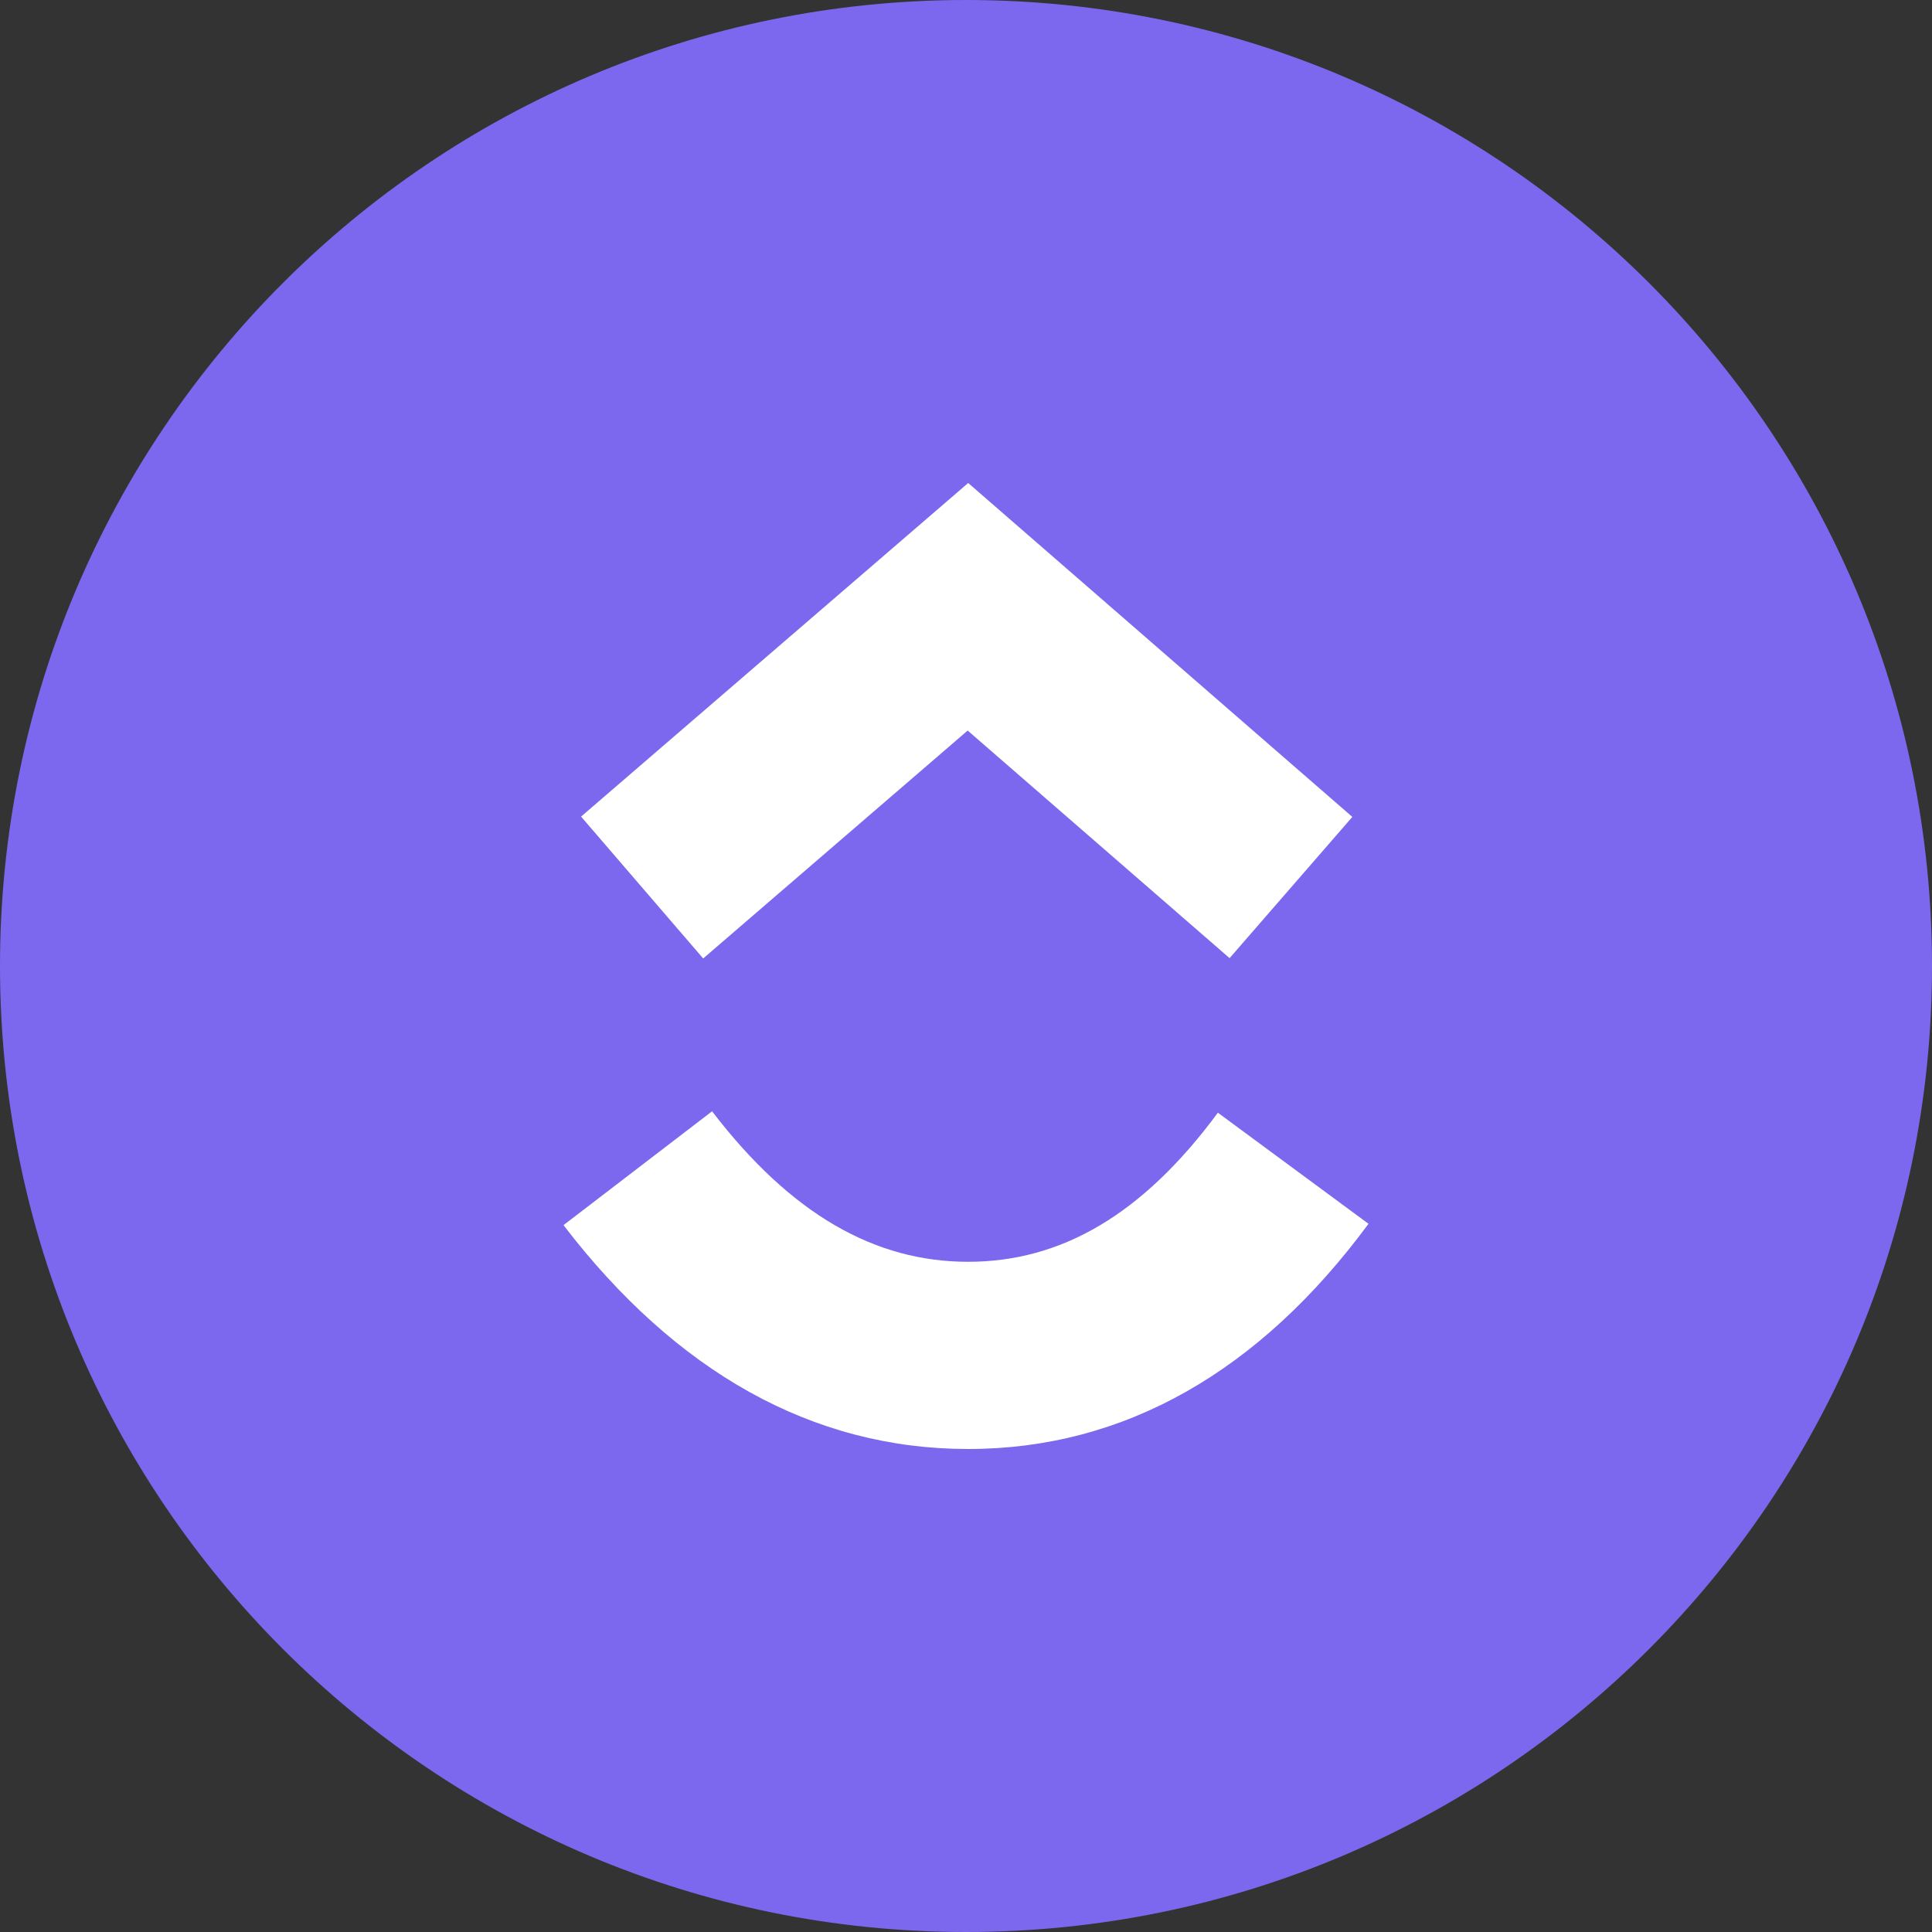 <svg width="30" height="30" viewBox="0 0 30 30" fill="none" xmlns="http://www.w3.org/2000/svg">
<rect x="0" y="0" width="30" height="30" fill="#333333" stroke="none"/>
<g id="Vector">
<path d="M15 30C23.284 30 30 23.284 30 15C30 6.716 23.284 0 15 0C6.716 0 0 6.716 0 15C0 23.284 6.716 30 15 30Z" fill="#7B68EE"/>
<path d="M8.75 19.024L11.057 17.256C12.282 18.855 13.584 19.593 15.033 19.593C16.475 19.593 17.741 18.864 18.911 17.278L21.25 19.003C19.563 21.291 17.463 22.5 15.033 22.5C12.612 22.5 10.493 21.299 8.75 19.024ZM15.026 11.344L10.919 14.883L9.023 12.68L15.034 7.5L20.999 12.685L19.093 14.878L15.026 11.344Z" fill="white"/>
</g>
</svg>
